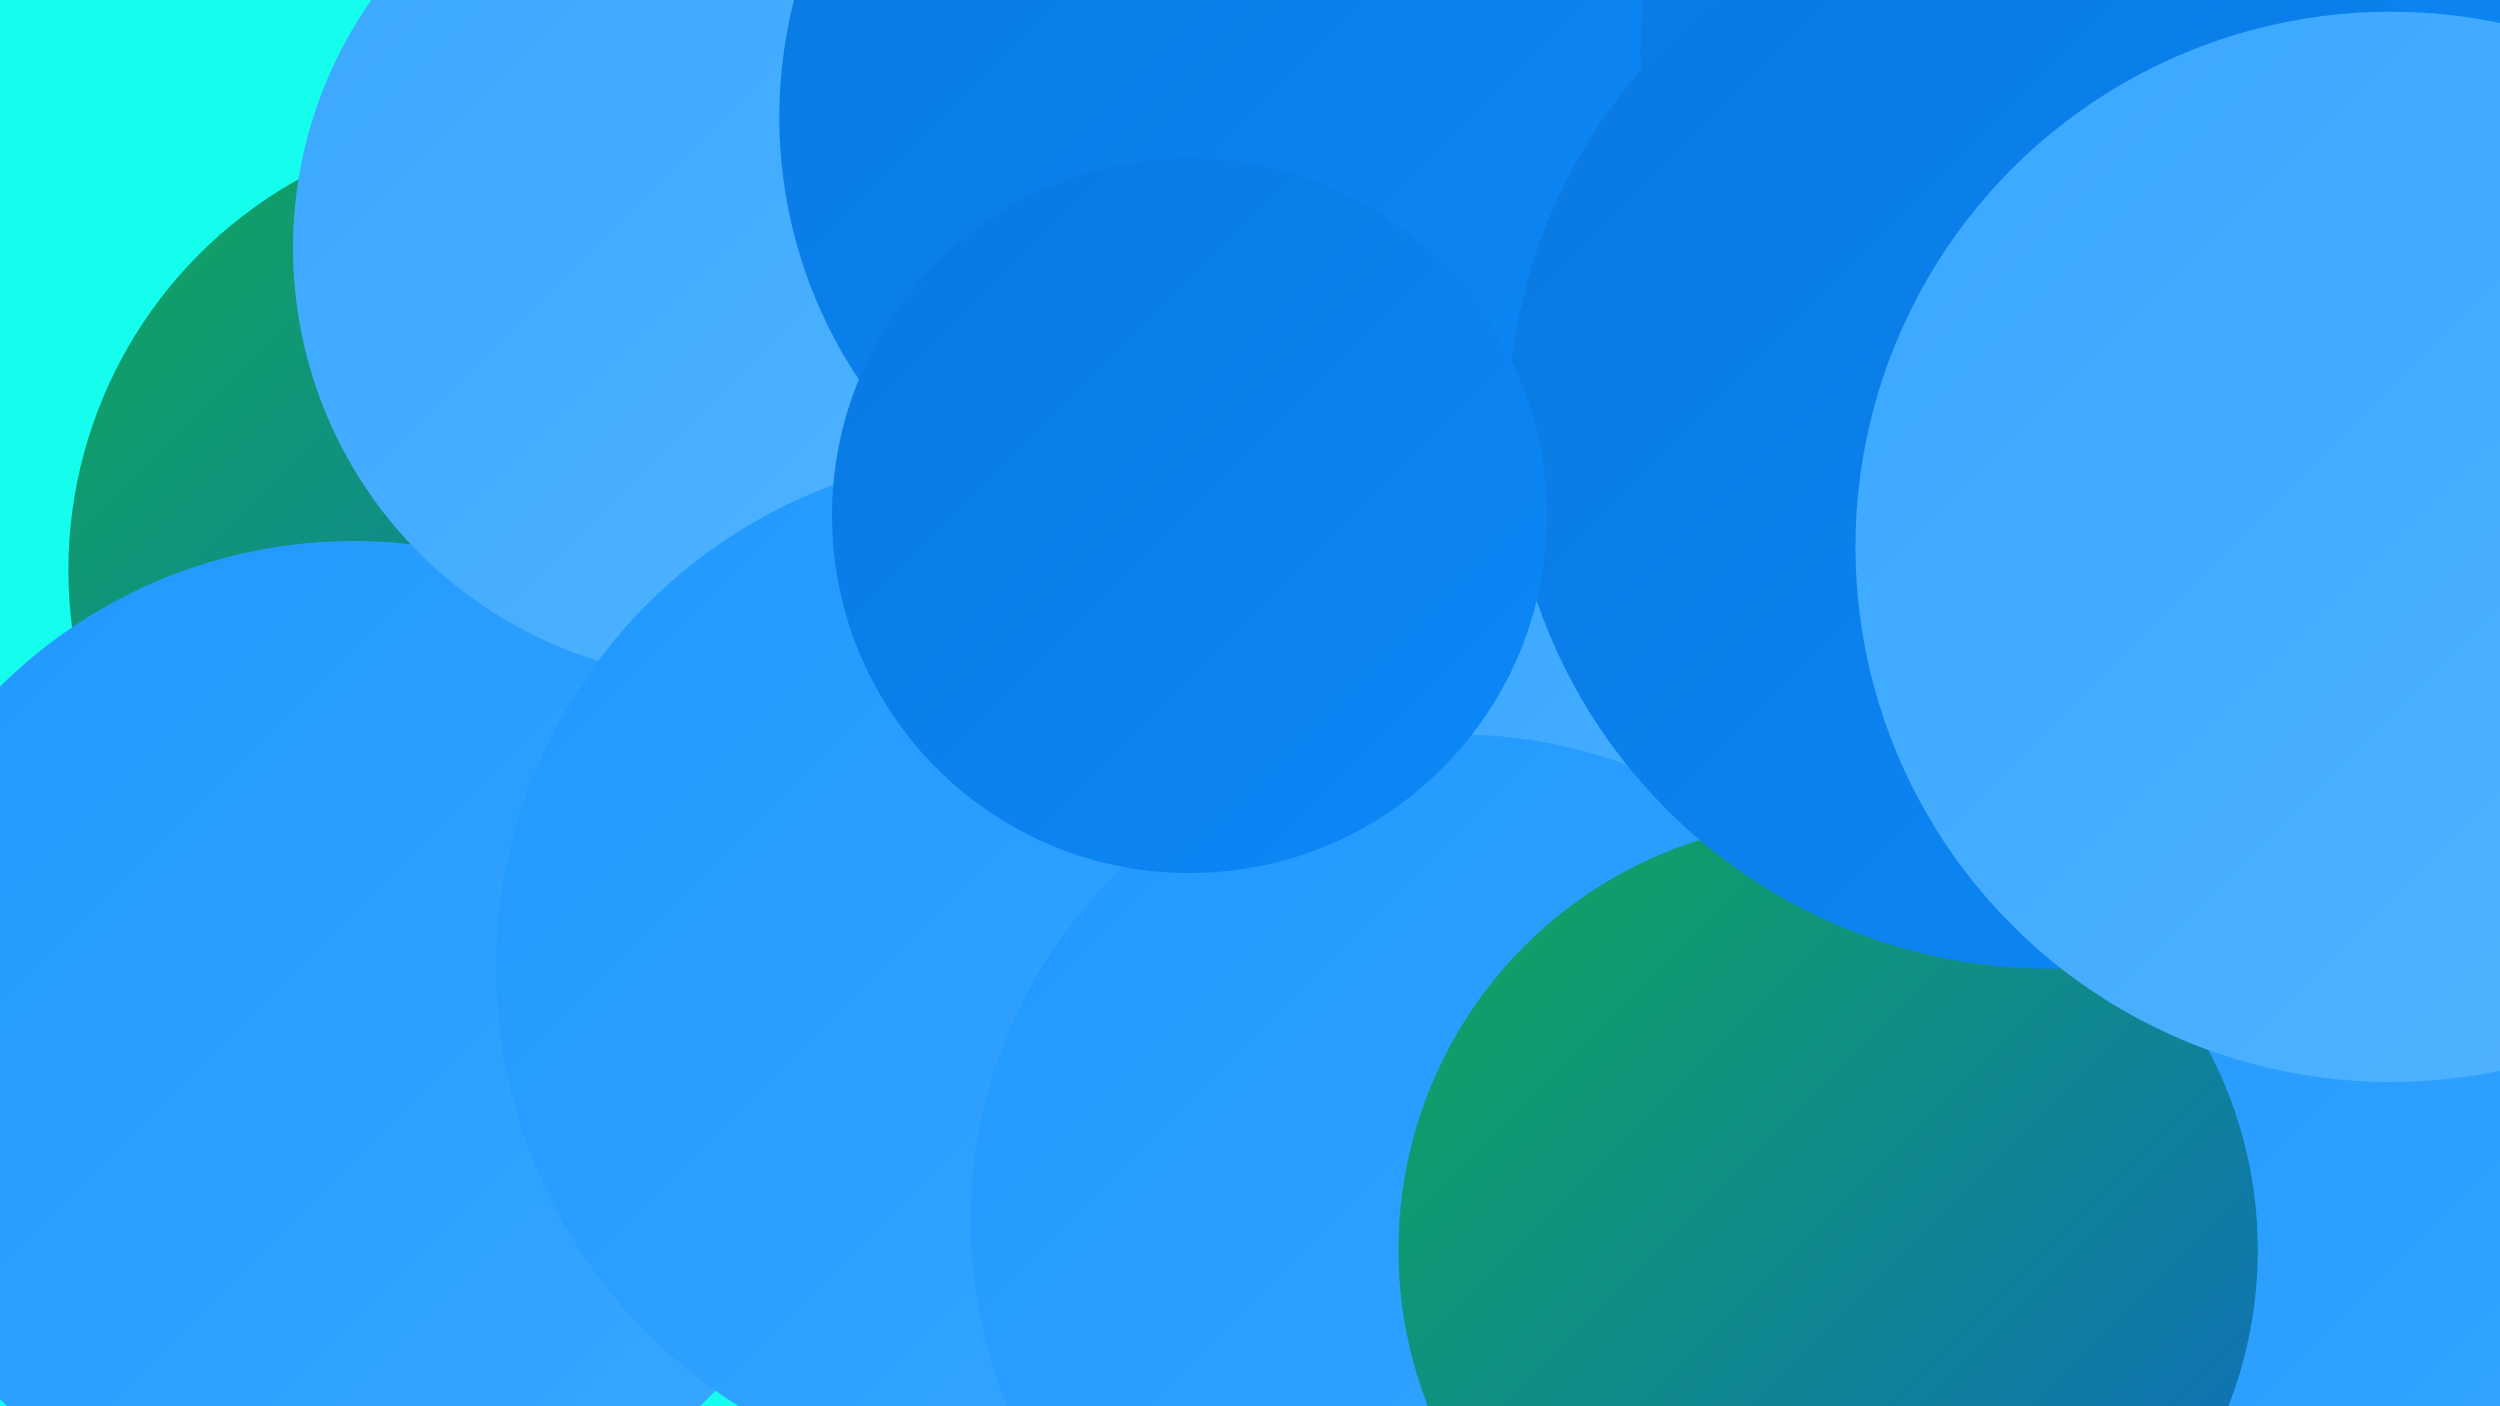 <?xml version="1.0" encoding="UTF-8"?><svg width="1280" height="720" xmlns="http://www.w3.org/2000/svg"><defs><linearGradient id="grad0" x1="0%" y1="0%" x2="100%" y2="100%"><stop offset="0%" style="stop-color:#11a75a;stop-opacity:1" /><stop offset="100%" style="stop-color:#0e69c3;stop-opacity:1" /></linearGradient><linearGradient id="grad1" x1="0%" y1="0%" x2="100%" y2="100%"><stop offset="0%" style="stop-color:#0e69c3;stop-opacity:1" /><stop offset="100%" style="stop-color:#0a78e0;stop-opacity:1" /></linearGradient><linearGradient id="grad2" x1="0%" y1="0%" x2="100%" y2="100%"><stop offset="0%" style="stop-color:#0a78e0;stop-opacity:1" /><stop offset="100%" style="stop-color:#0b89f9;stop-opacity:1" /></linearGradient><linearGradient id="grad3" x1="0%" y1="0%" x2="100%" y2="100%"><stop offset="0%" style="stop-color:#0b89f9;stop-opacity:1" /><stop offset="100%" style="stop-color:#1f98ff;stop-opacity:1" /></linearGradient><linearGradient id="grad4" x1="0%" y1="0%" x2="100%" y2="100%"><stop offset="0%" style="stop-color:#1f98ff;stop-opacity:1" /><stop offset="100%" style="stop-color:#39a7ff;stop-opacity:1" /></linearGradient><linearGradient id="grad5" x1="0%" y1="0%" x2="100%" y2="100%"><stop offset="0%" style="stop-color:#39a7ff;stop-opacity:1" /><stop offset="100%" style="stop-color:#52b4ff;stop-opacity:1" /></linearGradient><linearGradient id="grad6" x1="0%" y1="0%" x2="100%" y2="100%"><stop offset="0%" style="stop-color:#52b4ff;stop-opacity:1" /><stop offset="100%" style="stop-color:#11a75a;stop-opacity:1" /></linearGradient></defs><rect width="1280" height="720" fill="#15fdec" /><circle cx="885" cy="478" r="231" fill="url(#grad5)" /><circle cx="264" cy="292" r="229" fill="url(#grad0)" /><circle cx="1261" cy="267" r="216" fill="url(#grad1)" /><circle cx="181" cy="534" r="257" fill="url(#grad4)" /><circle cx="505" cy="144" r="215" fill="url(#grad1)" /><circle cx="371" cy="127" r="221" fill="url(#grad5)" /><circle cx="641" cy="60" r="242" fill="url(#grad2)" /><circle cx="618" cy="564" r="235" fill="url(#grad5)" /><circle cx="1066" cy="26" r="226" fill="url(#grad2)" /><circle cx="1152" cy="716" r="217" fill="url(#grad3)" /><circle cx="872" cy="633" r="221" fill="url(#grad3)" /><circle cx="1024" cy="157" r="193" fill="url(#grad3)" /><circle cx="518" cy="496" r="264" fill="url(#grad4)" /><circle cx="746" cy="625" r="249" fill="url(#grad4)" /><circle cx="1158" cy="622" r="252" fill="url(#grad6)" /><circle cx="1265" cy="552" r="237" fill="url(#grad4)" /><circle cx="936" cy="640" r="220" fill="url(#grad0)" /><circle cx="1050" cy="218" r="278" fill="url(#grad2)" /><circle cx="1224" cy="280" r="274" fill="url(#grad5)" /><circle cx="609" cy="264" r="183" fill="url(#grad2)" /></svg>